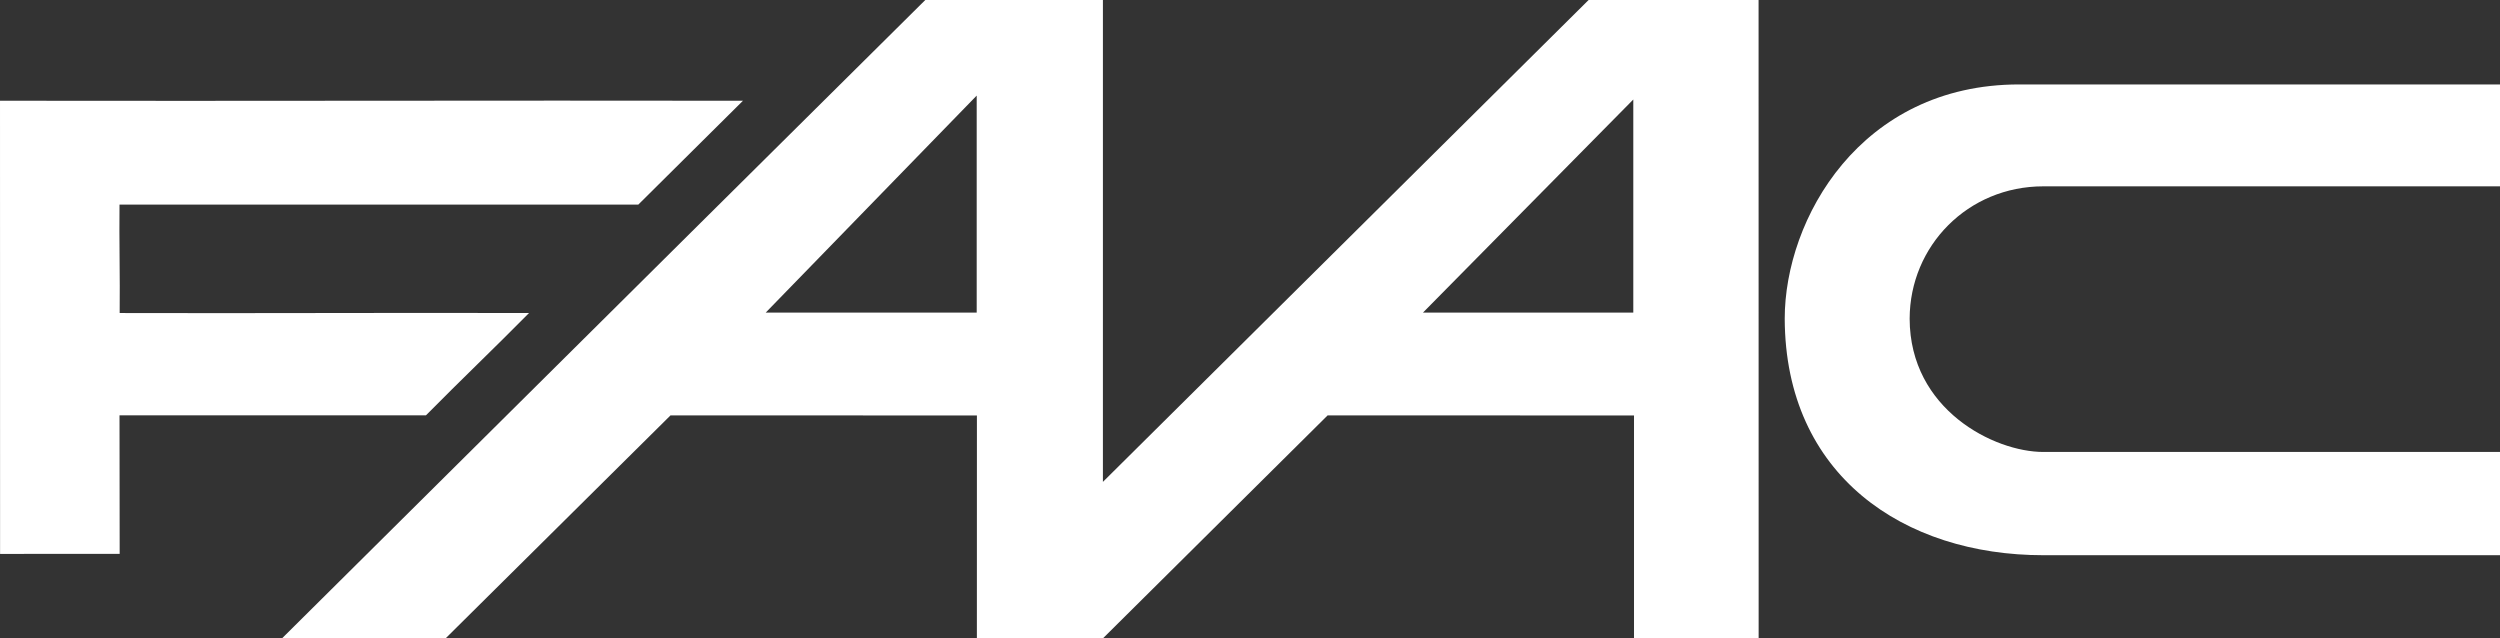 <svg xmlns="http://www.w3.org/2000/svg" id="Page_1" data-name="Page 1" viewBox="0 0 1215.762 310.435"><rect x="0" y="0" width="1215.762" height="310.435" fill="#333333" stroke="none"/><defs><style>      .cls-1 {        fill: #fff;        fill-rule: evenodd;      }    </style></defs><g id="Layer_1-2" data-name="Layer 1"><g><path class="cls-1" d="M855.203,0l.035,310.435h-60.61v-108.395l-149-.036-109.273,108.431h-61.296l.017-108.395-149.005-.036-109.325,108.384-79.603.047C318.335,130.636,400.465,48.991,449.975,0h86.379c.024,76.202-.006,80.772-.006,234.339L772.548,0h82.654ZM794.28,152.021V48.39l-102.287,103.631h102.287ZM474.972,46.488l-102.605,105.533h102.605V46.488h0Z"></path><path class="cls-1" d="M1215.762,41.058v49.557h-222.091c-36.69,0-64.911,28.942-65,64.351.089,44.304,41.184,64.823,65,64.823h222.091v50.213c-57.741,0-164.35-.004-222.091-.004-67.717.008-125.502-38.731-125.752-115.032,0-48.323,36.722-113.906,114.007-113.906,58.966,0,174.87-.002,233.836-.002h0Z"></path><path class="cls-1" d="M58.117,99.507c-.204,17.545.279,35.176.077,52.721,66.31.204,132.767-.206,199.077,0-16.322,16.526-33.808,33.219-50.131,49.745H58.117c0,22.645.077,44.721.077,67.365-19.934-.031-38.4,0-58.159.035-.035-74.331-.035-178.758-.035-220.382,119.973.204,241.331-.2,361.301.004-13.971,13.865-34.441,34.18-50.901,50.514-84.192,0-168.084-.002-252.283-.002h0Z"></path></g></g></svg>
